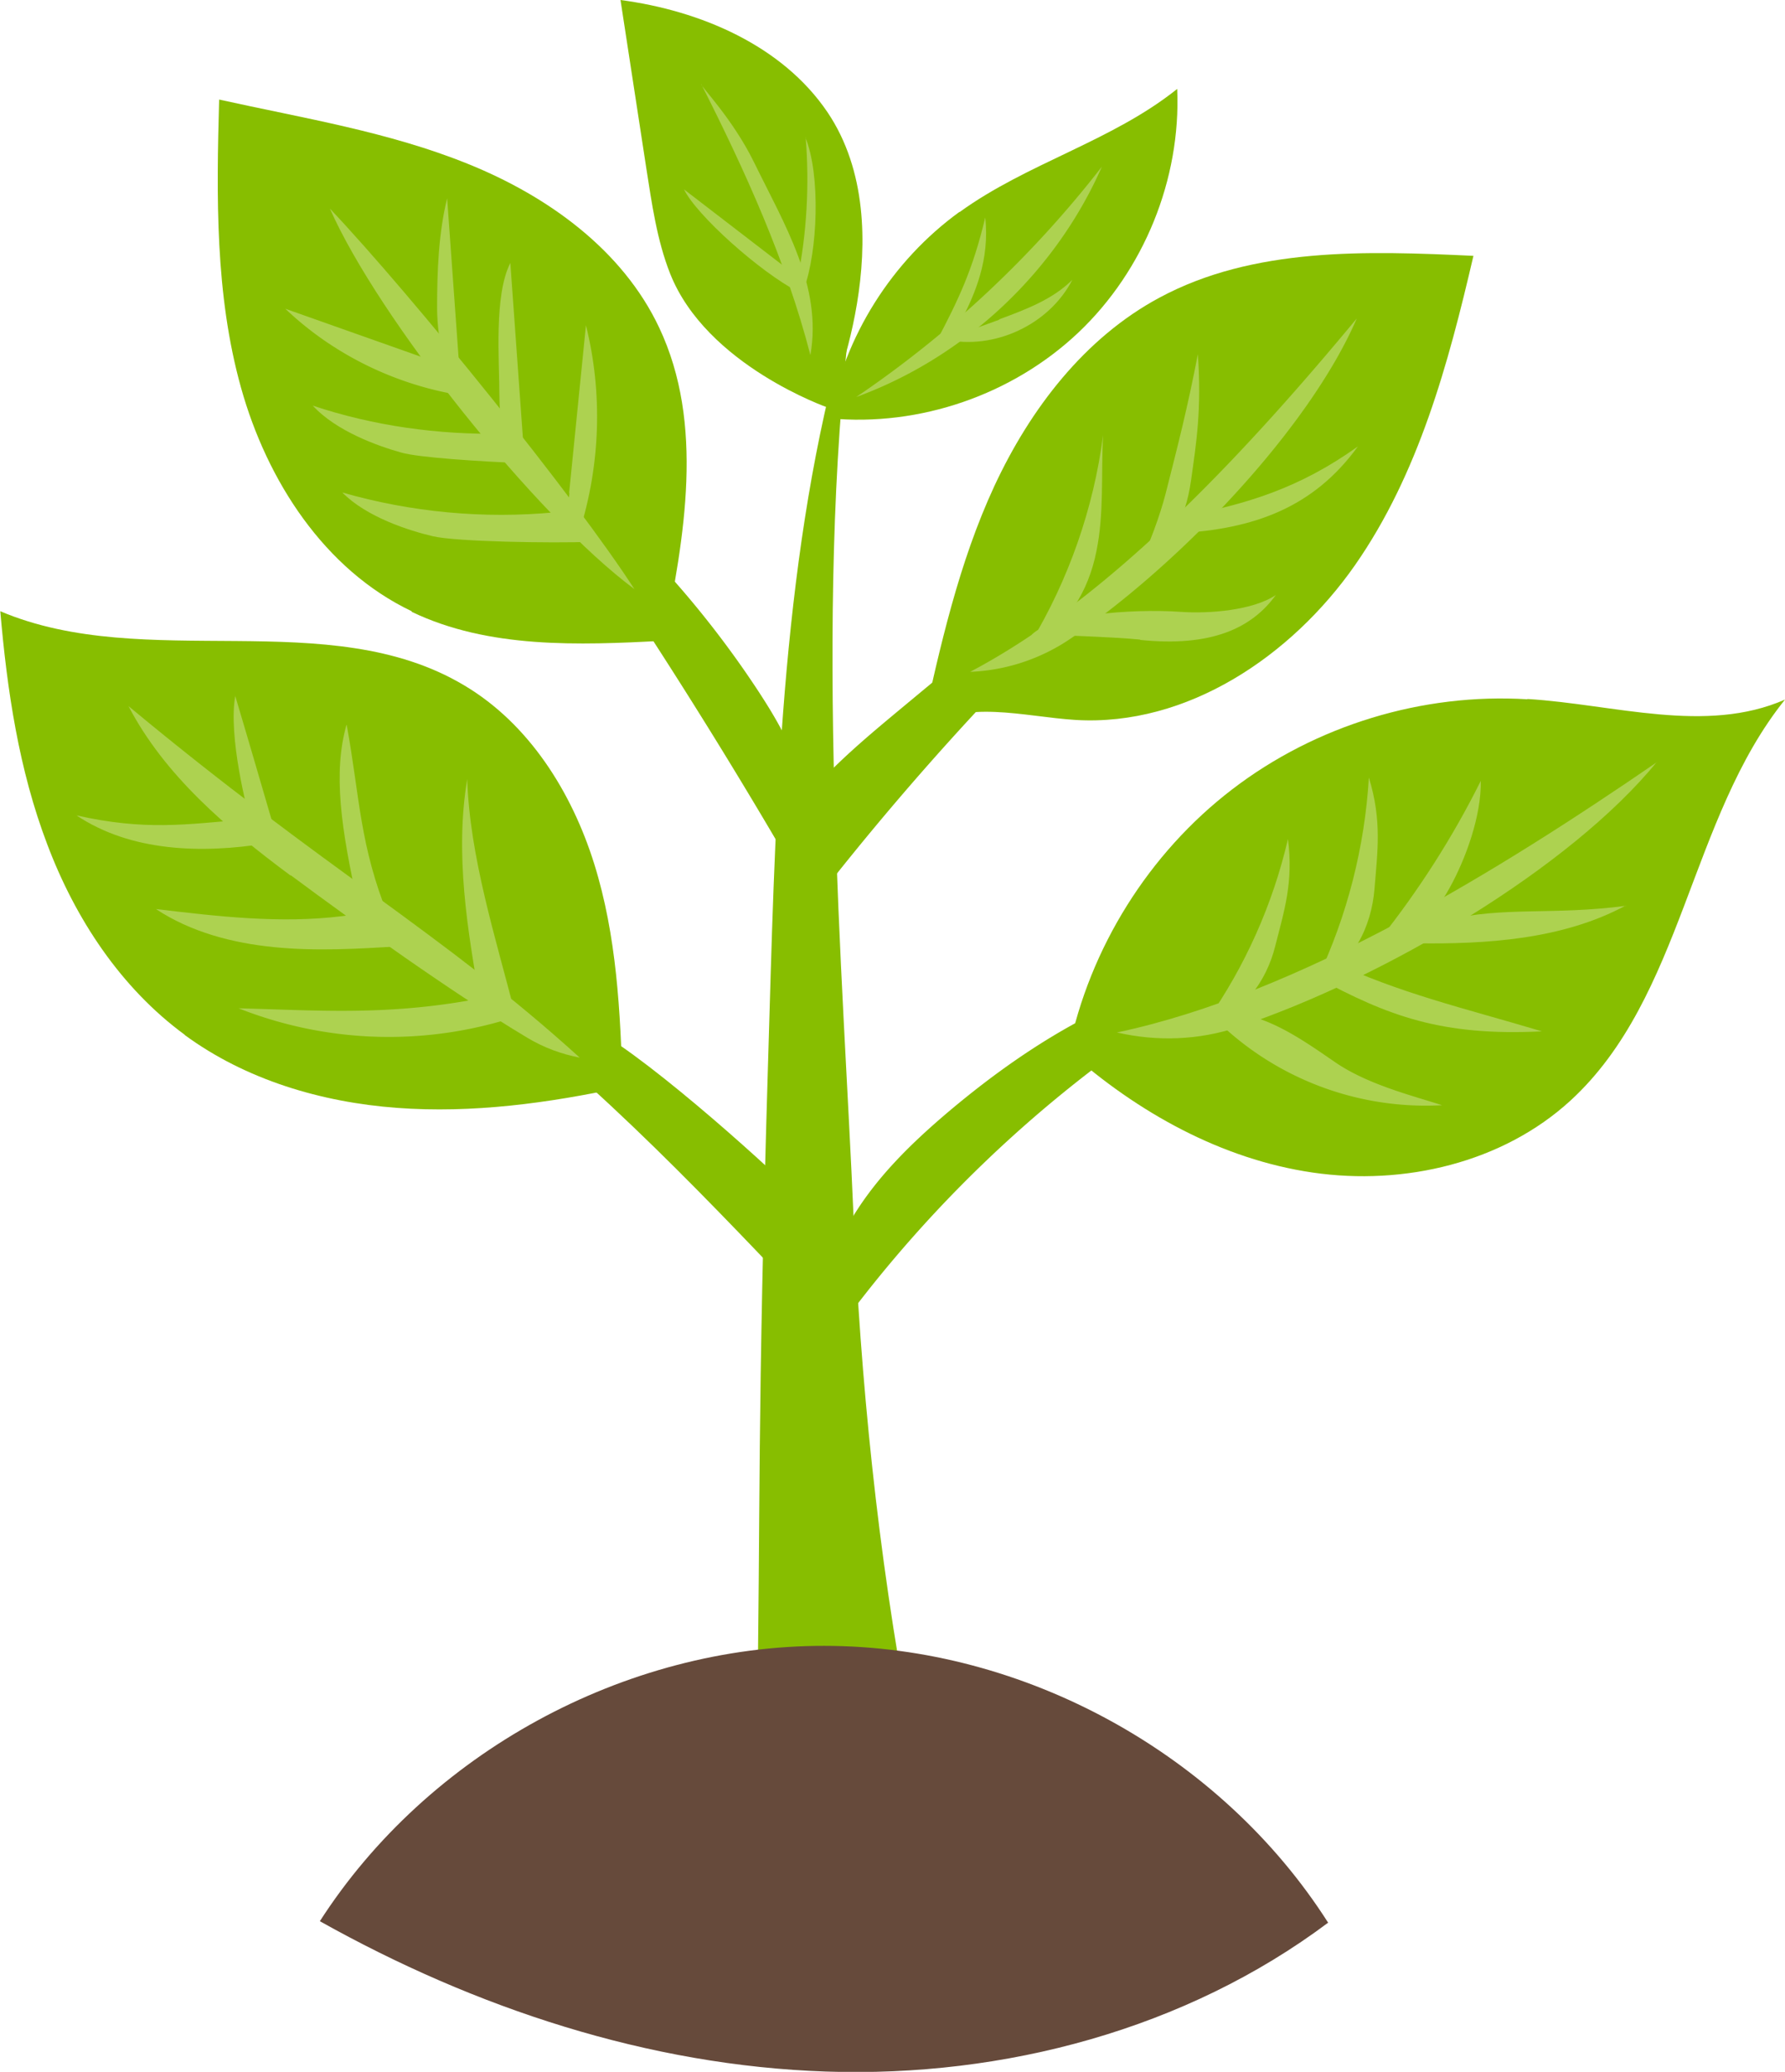 <?xml version="1.0" encoding="UTF-8"?>
<svg data-bbox="0.01 0 60.43 70.136" viewBox="0 0 60.44 70.13" xmlns="http://www.w3.org/2000/svg" data-type="color">
    <g>
        <path d="M25.63 58.45c.87-.1 4.34-.06 5.2 0-1.13-5.92-1.7-11.91-1.93-17.29-.33-7.82-1.37-20.31-.09-30.57l-.56 2c-1.87 7.42-2.01 15.61-2.24 23.26-.38 12.6-.25 14.99-.38 22.6Z" fill="#87be00" data-color="1"/>
        <path d="M30.2 24.24c-1.21 1.01-2.45 2.08-3.37 3.34.22 1.15.33 2.28.38 3.43a96.938 96.938 0 0 1 14.02-14.76c-4.01 2.15-7.53 5.08-11.03 7.99Z" fill="#87be00" data-color="1"/>
        <path d="M27.85 45.75c-.26-1.58.22-3.23 1.05-4.6.84-1.37 2.01-2.5 3.24-3.54 2.91-2.45 6.34-4.52 10.13-4.87a43.342 43.342 0 0 0-14.42 13.01Z" fill="#87be00" data-color="1"/>
        <path d="M27.78 44.63c.27-1.85.66-2.74-.67-4.05-1.32-1.32-5.61-5.16-7.32-5.91-1.71-.74-2.14-.05-3.68-1.1 4.19 3.12 8.07 7.26 11.67 11.05Z" fill="#87be00" data-color="1"/>
        <path d="M17.37 14.71c3.39 4.75 6.56 9.67 9.49 14.72.51-.94.53-2.09.25-3.13s-.83-1.98-1.41-2.87a33.222 33.222 0 0 0-8.33-8.72Z" fill="#87be00" data-color="1"/>
        <path d="M32.49 7.18c2.29-1.66 5.16-2.4 7.37-4.17.13 3.06-1.13 6.15-3.35 8.25-2.22 2.1-5.37 3.19-8.42 2.9.5-2.78 2.11-5.33 4.4-6.99Z" fill="#87be00" data-color="1"/>
        <path d="M37.31 5.64c-1.57 3.58-4.65 6.46-8.32 7.8a36.27 36.27 0 0 0 8.32-7.8Z" fill="#add250" data-color="2"/>
        <path d="M33.83 10.81c.89-.33 1.81-.67 2.48-1.34-.78 1.52-2.65 2.39-4.31 2.02.61-.22 1.22-.45 1.84-.67Z" fill="#add250" data-color="2"/>
        <path d="M33.36 7.36c-.42 1.78-.92 2.8-1.61 4.12.62-.27.55-.13.85-.73.39-.78.92-1.94.76-3.38Z" fill="#add250" data-color="2"/>
        <path d="M28.02 13.79s2.66-6.04 0-9.99C26.49 1.54 23.72.36 21.01 0l.87 5.67c.19 1.21.36 2.45.81 3.59 1.23 3.11 5.35 4.54 5.35 4.54Z" fill="#87be00" data-color="1"/>
        <path d="M23.74 2.84c1.48 2.92 2.88 6 3.7 9.18.41-2.34-.88-4.42-1.92-6.55-.71-1.44-1.78-2.54-1.78-2.62Z" fill="#add250" data-color="2"/>
        <path d="M27.27 4.65c.52 1.28.42 3.84-.05 5.14-.09.26-.22-.32-.22-.32.32-1.58.41-3.21.28-4.82Z" fill="#add250" data-color="2"/>
        <path d="M27.05 9.4c-1.39-1.07-2.5-1.92-3.89-2.99.42.87 2.56 2.79 3.87 3.47l.02-.48Z" fill="#add250" data-color="2"/>
        <path d="M36.43 24.37c3.76.22 7.29-2.15 9.45-5.24 2.15-3.08 3.16-6.81 4.01-10.47-3.62-.17-7.45-.3-10.64 1.42-2.53 1.36-4.37 3.77-5.58 6.37-1.21 2.61-1.84 5.44-2.46 8.24 1.45-1.04 3.44-.43 5.22-.32Z" fill="#87be00" data-color="1"/>
        <path d="M40.07 17.47c-.05.2-.11.39-.19.58 2.57-.14 4.59-.86 6.1-2.94-2 1.43-3.77 1.95-5.91 2.37Z" fill="#add250" data-color="2"/>
        <path d="M38.61 21.65c-.85-.09-3.6-.19-3.68-.16.62-.66 3.36-.9 5.04-.78.97.07 2.46-.05 3.23-.57-.81 1.12-2.18 1.77-4.6 1.52Z" fill="#add250" data-color="2"/>
        <path d="M34.9 21.77c1.23-.5 1.96-1.79 2.22-3.09.27-1.29.16-2.63.23-3.95-.32 2.48-1.17 4.9-2.46 7.04Z" fill="#add250" data-color="2"/>
        <path d="M39.46 16.74c-.16.62-.57 1.81-.9 2.35 1.04-.57 1.57-1.42 1.77-2.84.18-1.28.36-2.39.23-4.26-.36 1.85-.65 2.98-1.1 4.75Z" fill="#add250" data-color="2"/>
        <path d="M13.94 20.71c2.61 1.25 5.64 1.13 8.53.98.71-3.53 1.39-7.34-.15-10.6-1.24-2.63-3.77-4.45-6.47-5.54C13.16 4.46 10.26 4 7.42 3.37c-.09 3.27-.14 6.6.74 9.75.88 3.15 2.82 6.16 5.78 7.57Z" fill="#87be00" data-color="1"/>
        <path d="M19.28 16.69c-.05.46-.04 1.03.35 1.27.7-2.24.78-4.67.21-6.95l-.57 5.68Z" fill="#add250" data-color="2"/>
        <path d="M18.8 17.34c-2.42.23-4.88 0-7.21-.67.83.84 2.26 1.29 3.06 1.48.8.19 4.05.24 5.37.19-.01-.04-.02-.08-.03-.11-.4-.2-.86-.54-1.19-.88Z" fill="#add250" data-color="2"/>
        <path d="M17.02 14.68c-2.18.04-4.36-.26-6.43-.95.8.87 2.21 1.37 3 1.59.6.17 2.63.3 4.14.36-.29-.3-.52-.63-.71-1Z" fill="#add250" data-color="2"/>
        <path d="M21.48 19.94c-1.95-3.03-7.51-9.92-10.31-12.88 1.63 3.7 6.97 10.4 10.31 12.88Z" fill="#add250" data-color="2"/>
        <path d="M17.28 8.9c-.56 1.1-.37 3.3-.37 4.53 0 1.59.61 2.16.87 2.43-.17-2.32-.33-4.64-.5-6.96Z" fill="#add250" data-color="2"/>
        <path d="M15.58 12.83c-.15-2.04-.29-4.08-.44-6.12-.29 1.18-.34 2.46-.34 3.7 0 .63.09 1.28.27 1.87.28.18.29.32.51.55Z" fill="#add250" data-color="2"/>
        <path d="M15.58 12.85s-.03-.04-.05-.06c.01.03.02.06.04.08-.03-.06-.06-.11-.09-.16-.05-.08-.09-.17-.14-.25-1.89-.67-3.79-1.34-5.68-2.01 1.71 1.63 3.95 2.68 6.29 2.98a5.15 5.15 0 0 1-.37-.58Z" fill="#add250" data-color="2"/>
        <path d="M51.72 23.66c2.94.18 6.03 1.2 8.72.02-3.24 4.03-3.45 10.07-7.26 13.57-2.3 2.11-5.64 2.89-8.73 2.44-3.09-.45-5.94-2.04-8.27-4.11.71-3.49 2.72-6.7 5.54-8.86 2.83-2.17 6.45-3.27 10-3.05Z" fill="#87be00" data-color="1"/>
        <path d="M56.1 25.79c-2.91 3.57-9.19 7.31-14.19 8.98-1.32.44-2.73.49-4.08.18h-.02c6.24-1.32 13.03-5.54 18.29-9.15Z" fill="#add250" data-color="2"/>
        <path d="M45.94 10.78c-1.58 3.67-5.93 8.28-9.71 10.85a6.5 6.5 0 0 1-3.36 1.11h-.02c4.89-2.57 9.56-7.71 13.09-11.96Z" fill="#add250" data-color="2"/>
        <path d="M46.7 31.82c1.33-1.67 2.49-3.48 3.44-5.39.02 1.17-.5 2.63-1.07 3.65-.57 1.02-1.22 1.58-2.37 1.75Z" fill="#add250" data-color="2"/>
        <path d="M40.87 34.57c1.2-.19 2.02-1.37 2.31-2.55.3-1.18.62-2.15.43-3.62-.51 2.2-1.45 4.31-2.75 6.16Z" fill="#add250" data-color="2"/>
        <path d="M44.62 33.1c1.19-.41 1.82-1.75 1.92-3.01.1-1.26.26-2.31-.19-3.77-.14 2.34-.73 4.66-1.73 6.78Z" fill="#add250" data-color="2"/>
        <path d="M55.06 30.66c-2.51.33-4.12.01-6.11.49-.2.05-.4.1-.55.24-.15.14-.53.39-.41.54 2.3.03 4.91-.12 7.06-1.28Z" fill="#add250" data-color="2"/>
        <path d="M45.04 32.51c-.12.21-.27.4-.43.59 2.38 1.28 4.19 1.98 7.6 1.81-2.64-.79-4.82-1.28-7.18-2.4Z" fill="#add250" data-color="2"/>
        <path d="M41.73 34.27c-.16-.02-.37 0-.43.15-.05.14.07.29.18.39a10.14 10.14 0 0 0 7.35 2.6c-1.03-.33-2.51-.7-3.6-1.44-1.08-.74-2.2-1.55-3.51-1.7Z" fill="#add250" data-color="2"/>
        <path d="M6.25 35.03c2.07 1.52 4.63 2.28 7.19 2.47 2.56.19 5.13-.16 7.64-.7-.07-2.55-.2-5.13-.96-7.56-.76-2.43-2.21-4.74-4.4-6.04-4.6-2.75-10.78-.42-15.71-2.51.23 2.68.63 5.37 1.59 7.89.95 2.52 2.49 4.86 4.66 6.45Z" fill="#87be00" data-color="1"/>
        <path d="M9.85 29.63c2.17 1.61 5.45 3.97 8.01 5.5.55.33 1.15.55 1.77.67-4.64-4.21-8.64-6.38-15.28-11.9 1.23 2.36 3.34 4.14 5.48 5.73Z" fill="#add250" data-color="2"/>
        <path d="M17.44 34.31c-.65-2.54-1.54-5.32-1.62-7.94-.42 2.52 0 5.09.45 7.61.23.04.96.27 1.17.34Z" fill="#add250" data-color="2"/>
        <path d="M11.73 24.54c-.45 1.61-.2 3.47.42 6.21.43.26 1.01.29 1.01.29-.99-2.44-.97-4.03-1.42-6.5Z" fill="#add250" data-color="2"/>
        <path d="M7.97 23.54c-.26 1.35.42 3.98.49 4.17.23.62.28.16.86.46-.45-1.54-.9-3.09-1.36-4.63Z" fill="#add250" data-color="2"/>
        <path d="M8.37 27.73c-2.09.18-3.47.39-5.78-.13 1.84 1.23 4.23 1.3 6.42.95.03 0 .06-.02.08-.03-.28-.23-.53-.5-.73-.8Z" fill="#add250" data-color="2"/>
        <path d="M11.59 31.01c-2.09.26-4.21.01-6.31-.24 1.18.78 2.59 1.15 4 1.29 1.41.14 2.83.06 4.24-.03.14-.42-.21-.87-.62-1.01-.42-.14-.87-.07-1.31-.01Z" fill="#add250" data-color="2"/>
        <path d="M17.06 34.55c.15-.04.31-.1.38-.24.09-.18-.03-.41-.21-.51a.953.953 0 0 0-.6-.08c-3.3.69-5.77.48-8.55.41a13.83 13.83 0 0 0 8.98.41Z" fill="#add250" data-color="2"/>
        <path d="M10.83 65.03c3.66-5.69 10.32-9.33 17.08-9.32 6.77 0 13.42 3.66 17.06 9.37-4.82 3.61-10.97 5.24-16.99 5.04-6.02-.2-11.9-2.15-17.15-5.09Z" fill="#664a3b" data-color="3"/>
    </g>
</svg>

